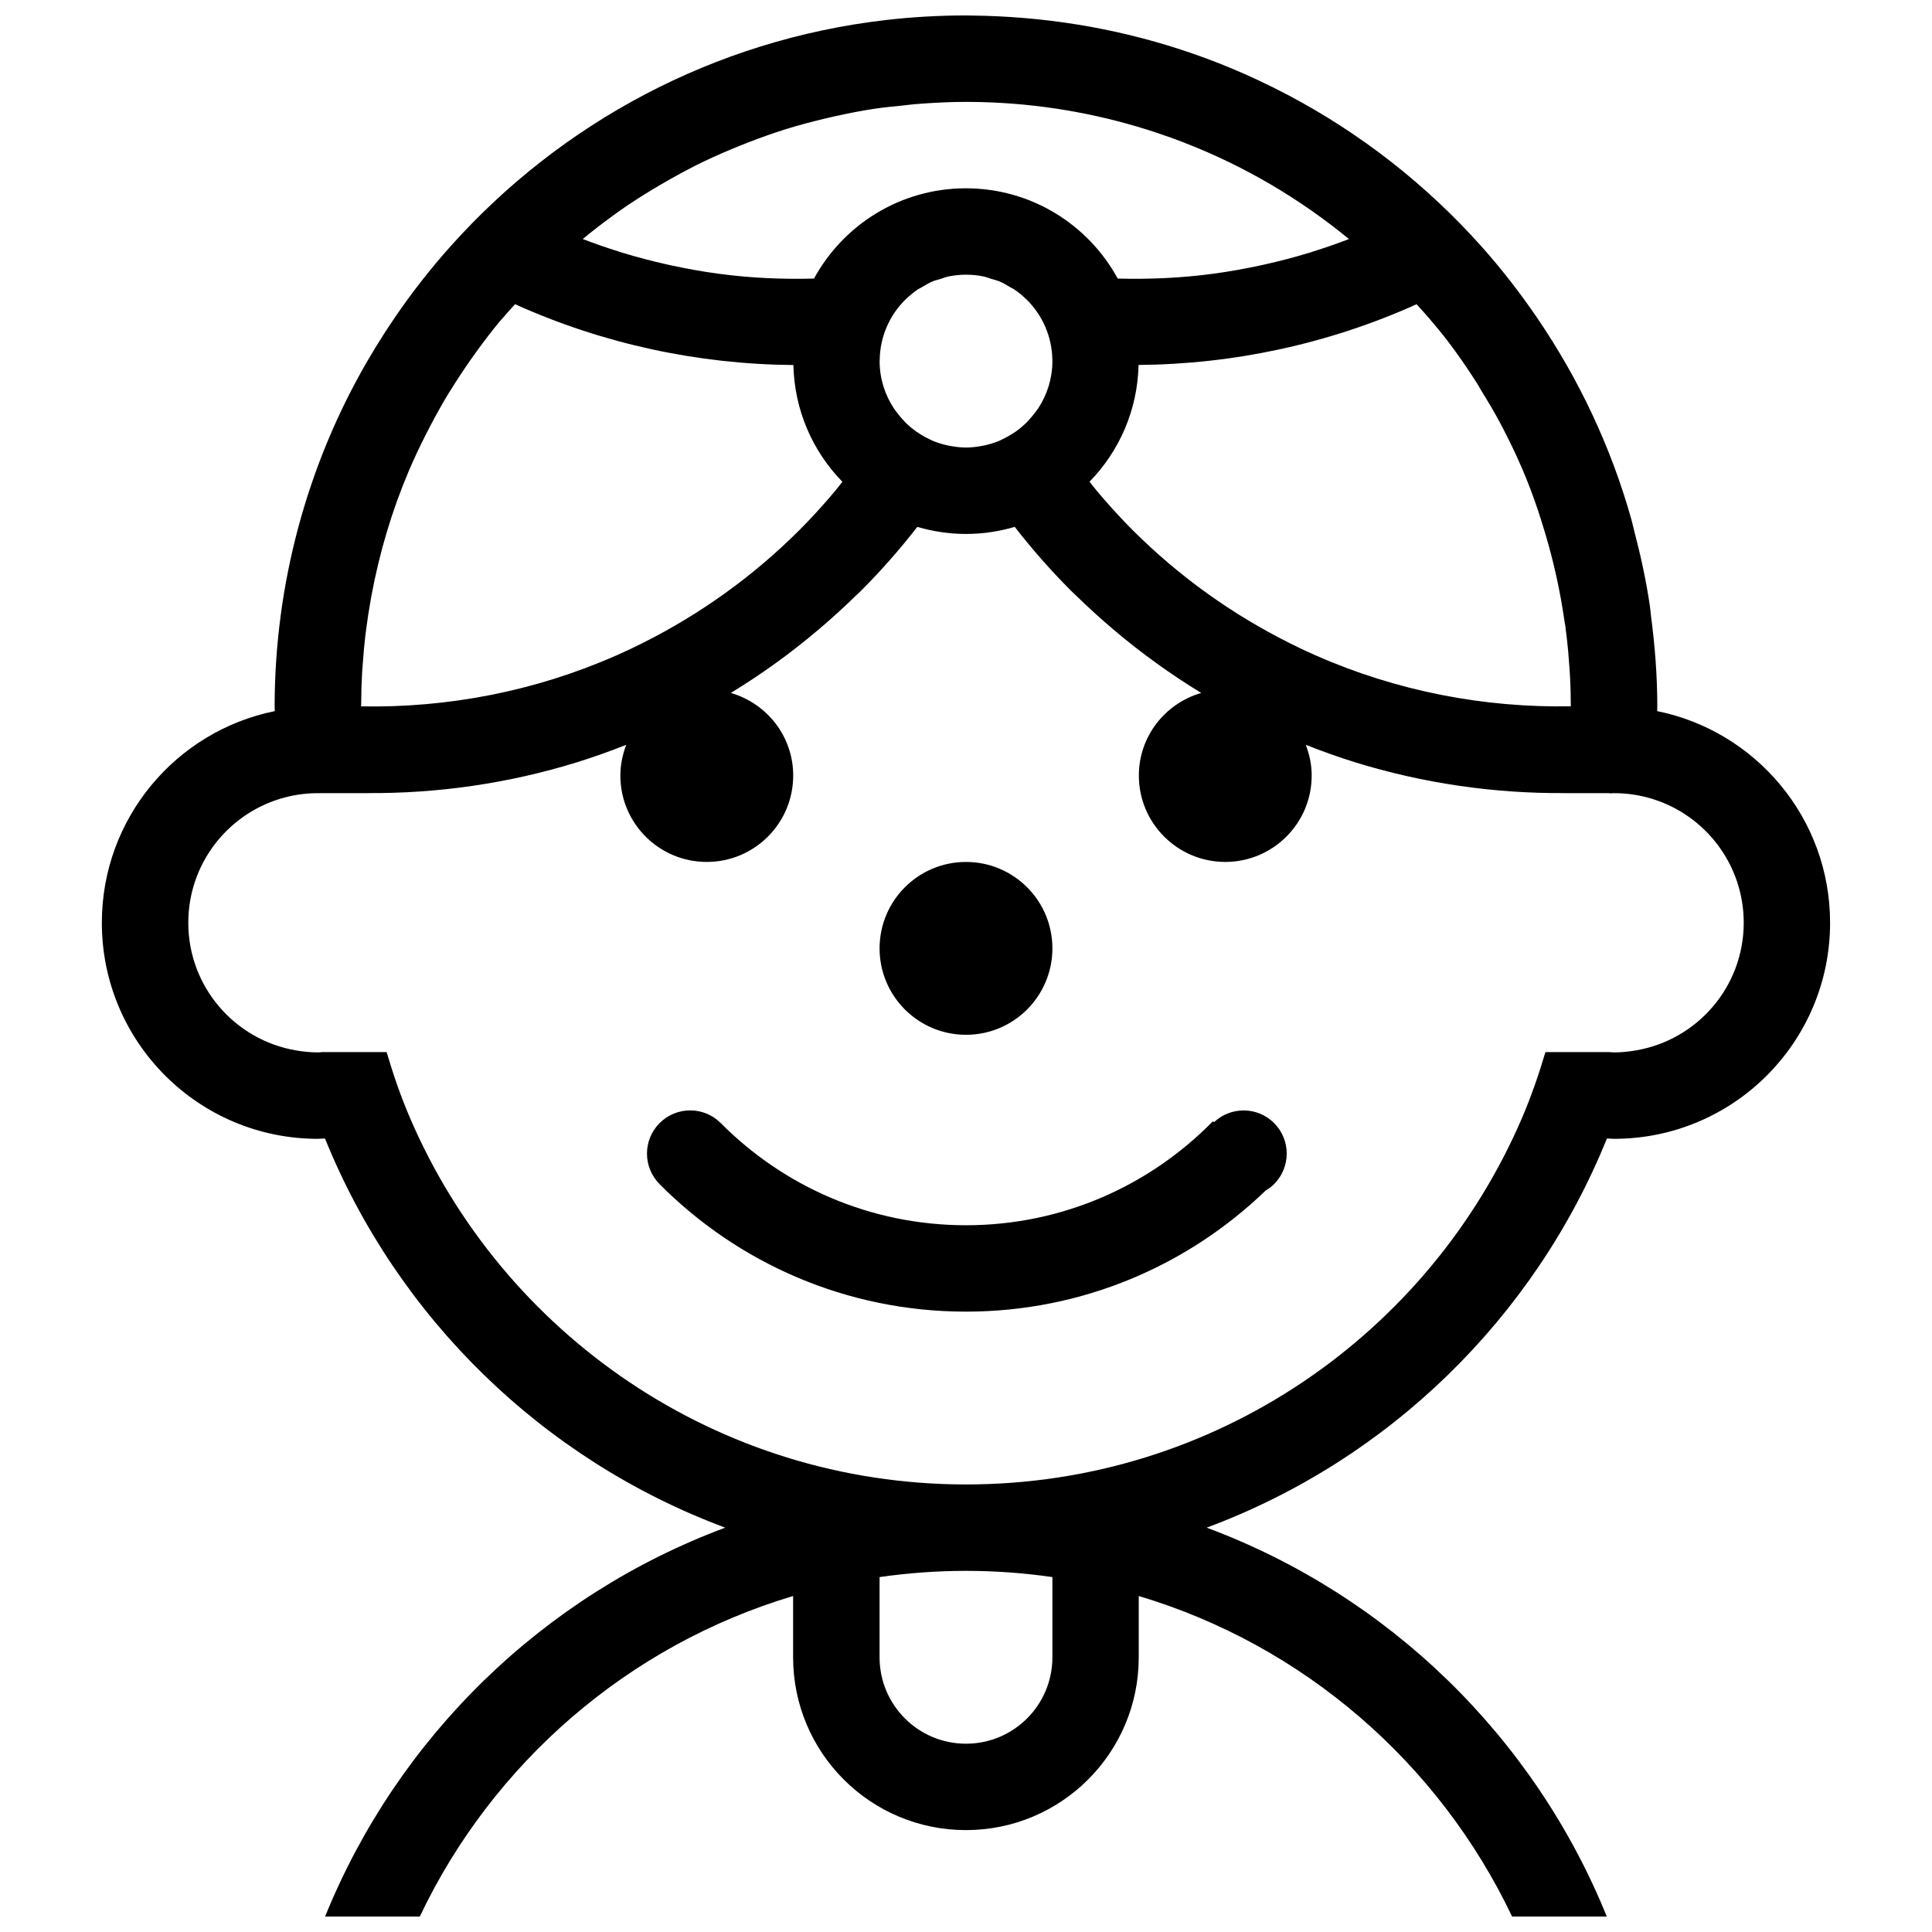 <?xml version="1.0" encoding="UTF-8"?>
<!-- Uploaded to: SVG Find, www.svgrepo.com, Generator: SVG Find Mixer Tools -->
<svg width="800px" height="800px" version="1.1" viewBox="144 144 512 512" xmlns="http://www.w3.org/2000/svg">
 <defs>
  <clipPath id="a">
   <path d="m170 148.09h459v503.81h-459z"/>
  </clipPath>
 </defs>
 <g clip-path="url(#a)">
  <path d="m400 418.23c12.648 0 22.898-10.258 22.898-22.902 0-12.648-10.25-22.902-22.898-22.902-12.652 0-22.902 10.258-22.902 22.902 0 12.648 10.25 22.902 22.902 22.902zm65.723 23.168-0.277-0.27c-16.629 16.996-39.793 27.574-65.445 27.574-25.414 0-48.398-10.355-65-27.082-4.469-4.473-11.715-4.473-16.184 0-4.481 4.473-4.481 11.723 0 16.195h-0.016c20.738 20.863 49.457 33.781 81.195 33.781 30.855 0 58.844-12.246 79.426-32.102 0.785-0.473 1.535-1.012 2.215-1.688 4.473-4.473 4.473-11.723 0-16.195-4.387-4.379-11.434-4.438-15.914-0.215zm117.44-108.95c0-0.391 0.039-0.77 0.039-1.156 0-8.188-0.637-16.215-1.68-24.117-0.105-0.805-0.145-1.637-0.266-2.441-1-6.883-2.473-13.605-4.215-20.211-0.25-0.961-0.445-1.949-0.719-2.902-5.41-19.266-13.945-37.211-24.938-53.348-4.555-6.684-9.508-13.07-14.883-19.078-14.484-16.191-31.801-29.801-51.195-40.023-4.996-2.629-10.117-5.051-15.379-7.231-17.102-7.074-35.512-11.598-54.754-13.184-4.375-0.359-8.785-0.578-13.238-0.629h-0.219c-0.578-0.012-1.152-0.035-1.723-0.035-7.18 0-14.258 0.41-21.223 1.215-45.641 5.266-86.148 27.332-115.25 59.832-5.379 6.008-10.371 12.375-14.93 19.066-7.117 10.434-13.207 21.625-18.07 33.457-2.934 7.137-5.426 14.492-7.457 22.043-4.07 15.176-6.281 31.121-6.281 47.59 0 0.391 0.039 0.773 0.039 1.156-26.145 5.297-45.832 28.383-45.832 56.094 0 31.617 25.629 57.254 57.246 57.254 0.641 0 1.254-0.074 1.887-0.094 19.234 47.582 57.863 85.215 106.07 103.14-48.18 17.922-86.789 55.523-106.04 103.06h25.094c19.316-40.648 55.191-71.895 98.934-84.945v16.246c0 25.297 20.508 45.789 45.801 45.789 25.297 0 45.797-20.5 45.797-45.789v-16.246c43.738 13.051 79.602 44.297 98.941 84.945h25.094c-19.25-47.539-57.852-85.141-106.04-103.06 48.219-17.926 86.852-55.562 106.08-103.14 0.637 0.02 1.238 0.094 1.883 0.094 31.613 0 57.254-25.629 57.254-57.254 0.004-27.711-19.699-50.805-45.836-56.098zm-60.477-104.15c1.605 1.906 3.223 3.801 4.738 5.777 0.051 0.062 0.094 0.121 0.137 0.176 2.504 3.289 4.875 6.688 7.121 10.176 0.266 0.41 0.527 0.816 0.793 1.227 0.352 0.547 0.641 1.133 0.98 1.691 1.781 2.883 3.531 5.789 5.121 8.789 0.195 0.363 0.383 0.734 0.574 1.102 1.926 3.695 3.742 7.457 5.387 11.309v0.012c2.316 5.438 4.262 11.051 5.957 16.781 2.223 7.457 3.938 15.133 5.07 23.004 0.07 0.484 0.176 0.957 0.246 1.441 0.02 0.113 0.023 0.234 0.043 0.348 0.281 2.141 0.527 4.297 0.73 6.469 0.07 0.711 0.105 1.434 0.164 2.144 0.133 1.656 0.27 3.305 0.348 4.977 0.121 2.473 0.184 4.953 0.184 7.457-23.012 0.422-46.086-4.008-67.535-13.461-0.094-0.043-0.195-0.074-0.297-0.113-0.094-0.039-0.176-0.094-0.266-0.133-2.176-0.961-4.324-1.98-6.449-3.051-0.055-0.023-0.121-0.051-0.168-0.09-14.918-7.481-28.926-17.398-41.383-29.824-0.043-0.039-0.09-0.074-0.133-0.121-0.039-0.043-0.074-0.094-0.125-0.133-2.543-2.555-4.953-5.199-7.293-7.871-0.629-0.719-1.238-1.434-1.852-2.16-0.711-0.836-1.348-1.711-2.039-2.566 7.832-8.023 12.723-18.91 12.992-30.938 25.176-0.207 50.293-5.551 73.676-16.09 1.102 1.242 2.223 2.418 3.277 3.672zm-222.59-22.32c0.668-0.543 1.348-1.062 2.027-1.594 2.707-2.082 5.441-4.113 8.273-6.027 0.074-0.043 0.137-0.09 0.207-0.133 2.769-1.863 5.633-3.617 8.52-5.316 0.754-0.441 1.516-0.883 2.277-1.309 2.984-1.68 5.996-3.305 9.098-4.793 0.082-0.039 0.164-0.074 0.246-0.113 3.027-1.445 6.121-2.773 9.25-4.047 0.836-0.332 1.68-0.668 2.516-0.988 3.215-1.238 6.457-2.402 9.766-3.438 0.102-0.023 0.195-0.055 0.301-0.09 3.254-1.008 6.551-1.867 9.879-2.668 0.906-0.215 1.801-0.422 2.707-0.629 3.387-0.75 6.801-1.434 10.27-1.965 0.133-0.02 0.258-0.039 0.391-0.055 2.449-0.371 4.934-0.605 7.418-0.848 1.008-0.102 1.996-0.258 3.008-0.34 0.938-0.082 1.887-0.152 2.836-0.215 3.543-0.238 7.109-0.402 10.723-0.41h0.176 0.168c2.223 0 4.422 0.051 6.621 0.145 15.227 0.641 29.902 3.43 43.742 8.027 0.055 0.02 0.121 0.039 0.176 0.062 2.258 0.754 4.5 1.547 6.719 2.398 0.09 0.039 0.184 0.062 0.27 0.102 0.105 0.043 0.203 0.094 0.301 0.133 15.906 6.172 30.543 14.836 43.504 25.484-3.07 1.172-6.16 2.254-9.289 3.234-0.391 0.125-0.781 0.266-1.184 0.383-3.875 1.184-7.789 2.207-11.73 3.09-0.484 0.105-0.949 0.207-1.434 0.316-4.059 0.867-8.129 1.598-12.227 2.152-0.082 0.012-0.152 0.02-0.234 0.031-8.352 1.121-16.77 1.484-25.184 1.266-7.766-14.254-22.871-23.922-40.238-23.922-17.367 0-32.48 9.672-40.246 23.922-8.414 0.227-16.832-0.145-25.184-1.266-0.082-0.012-0.156-0.02-0.234-0.031-4.098-0.547-8.172-1.285-12.227-2.152-0.477-0.105-0.945-0.207-1.43-0.316-3.938-0.887-7.852-1.906-11.734-3.09-0.391-0.121-0.785-0.258-1.184-0.383-3.129-0.98-6.223-2.07-9.301-3.242 0.605-0.441 1.121-0.926 1.672-1.367zm122.8 33.719c0 4.586-1.383 8.848-3.699 12.422-0.281 0.434-0.609 0.824-0.914 1.238-0.465 0.609-0.945 1.195-1.453 1.762-0.352 0.383-0.68 0.77-1.059 1.121-0.812 0.773-1.68 1.492-2.598 2.141-0.348 0.246-0.703 0.461-1.07 0.688-0.836 0.527-1.707 1.012-2.629 1.43-0.258 0.121-0.504 0.266-0.781 0.371-1.164 0.484-2.391 0.848-3.648 1.133-0.316 0.074-0.637 0.133-0.949 0.188-1.332 0.246-2.691 0.41-4.09 0.41-1.41 0-2.762-0.168-4.098-0.41-0.32-0.055-0.641-0.113-0.949-0.188-1.254-0.281-2.484-0.656-3.656-1.133-0.266-0.113-0.516-0.25-0.773-0.371-0.918-0.414-1.785-0.898-2.629-1.43-0.363-0.227-0.723-0.441-1.07-0.688-0.918-0.656-1.785-1.367-2.598-2.141-0.371-0.352-0.703-0.734-1.051-1.121-0.516-0.559-0.996-1.152-1.453-1.762-0.309-0.41-0.637-0.805-0.914-1.238-2.328-3.574-3.707-7.832-3.707-12.422 0-0.055 0.012-0.113 0.02-0.164 0.043-6.285 2.617-11.969 6.75-16.082 0.055-0.055 0.133-0.094 0.184-0.152 0.988-0.957 2.039-1.844 3.191-2.617 0.316-0.219 0.688-0.352 1.012-0.555 0.926-0.555 1.855-1.113 2.856-1.543 0.672-0.281 1.41-0.441 2.113-0.656 0.723-0.227 1.414-0.516 2.172-0.672 1.48-0.301 3.019-0.461 4.602-0.461 1.578 0 3.109 0.156 4.594 0.461 0.754 0.156 1.441 0.445 2.176 0.672 0.699 0.219 1.441 0.371 2.113 0.656 1 0.43 1.926 0.988 2.852 1.543 0.332 0.203 0.699 0.332 1.02 0.555 1.145 0.77 2.203 1.656 3.184 2.617 0.062 0.055 0.133 0.102 0.184 0.152 4.133 4.109 6.707 9.797 6.758 16.082-0.004 0.051 0.012 0.109 0.012 0.164zm-183.18 90.766c0.012-2.781 0.102-5.543 0.25-8.285 0.051-0.855 0.133-1.699 0.195-2.547 0.156-2.285 0.363-4.562 0.621-6.82 0.09-0.723 0.184-1.445 0.277-2.172 0.328-2.492 0.699-4.977 1.141-7.438 0.082-0.434 0.152-0.875 0.234-1.309 2.133-11.504 5.449-22.578 9.898-33.07 0.008-0.02 0.02-0.039 0.023-0.062 0.031-0.074 0.074-0.145 0.105-0.227 1.32-3.109 2.769-6.152 4.285-9.156 0.383-0.762 0.773-1.516 1.172-2.273 1.598-3.059 3.258-6.07 5.047-9.012 0.039-0.062 0.082-0.125 0.125-0.188 0.133-0.215 0.27-0.41 0.402-0.617 1.641-2.656 3.359-5.254 5.141-7.809 0.484-0.691 0.977-1.383 1.473-2.07 2.008-2.769 4.07-5.504 6.254-8.137 0.039-0.051 0.082-0.102 0.125-0.145 0.266-0.316 0.555-0.609 0.824-0.926 1.031-1.219 2.121-2.391 3.184-3.582 23.406 10.559 48.559 15.914 73.766 16.121 0.27 12.039 5.152 22.922 12.988 30.938-0.691 0.848-1.328 1.723-2.039 2.566-0.609 0.723-1.219 1.441-1.852 2.16-2.34 2.676-4.746 5.316-7.293 7.871-0.043 0.039-0.082 0.094-0.125 0.133-0.043 0.039-0.09 0.074-0.133 0.121-12.453 12.434-26.465 22.344-41.383 29.824-0.055 0.031-0.121 0.055-0.164 0.09-2.133 1.07-4.285 2.09-6.457 3.051-0.09 0.039-0.168 0.094-0.258 0.133-0.105 0.039-0.203 0.07-0.301 0.113-21.445 9.449-44.523 13.887-67.543 13.461-0.004-0.254 0.016-0.496 0.016-0.738zm183.18 252.74c0 12.648-10.25 22.898-22.898 22.898-12.652 0-22.902-10.25-22.902-22.898v-21.262c7.477-1.07 15.121-1.648 22.902-1.648 7.785 0 15.422 0.578 22.898 1.648zm154.66-160.84c-1.895 0.328-3.82 0.535-5.801 0.535-0.434 0-0.855-0.074-1.289-0.09h-16.906c-1.773 5.957-3.789 11.816-6.211 17.461-24.516 57.117-81.254 97.125-147.34 97.125-66.086 0-122.83-40.008-147.35-97.121-2.434-5.644-4.441-11.504-6.203-17.461l-16.918-0.004c-0.43 0.012-0.848 0.09-1.289 0.09-1.977 0-3.902-0.207-5.789-0.527-16.207-2.762-28.562-16.832-28.562-33.828 0-15.43 10.18-28.484 24.195-32.812 3.211-0.996 6.625-1.535 10.156-1.535 0.152 0 0.301 0.02 0.445 0.023v-0.023h12.66v-0.02c18.73 0.133 37.477-2.574 55.535-8.16 4.41-1.367 8.766-2.934 13.07-4.633-0.961 2.535-1.559 5.262-1.559 8.141 0 12.648 10.25 22.898 22.902 22.898s22.902-10.25 22.902-22.898c0-10.422-6.996-19.109-16.531-21.891 8.074-4.914 15.855-10.508 23.242-16.781 3.348-2.836 6.625-5.801 9.809-8.918 0.461-0.453 0.945-0.883 1.41-1.332 5.41-5.41 10.387-11.086 14.965-16.977 4.098 1.203 8.418 1.875 12.91 1.875 4.488 0 8.809-0.672 12.906-1.875 4.582 5.891 9.559 11.566 14.969 16.977 0.453 0.461 0.938 0.887 1.402 1.332 3.184 3.113 6.461 6.078 9.809 8.918 7.398 6.273 15.172 11.867 23.238 16.781-9.527 2.781-16.523 11.473-16.523 21.891 0 12.648 10.258 22.898 22.902 22.898 12.648 0 22.898-10.25 22.898-22.898 0-2.883-0.59-5.606-1.559-8.141 4.316 1.707 8.672 3.273 13.074 4.633 18.066 5.586 36.809 8.293 55.535 8.16 0 0 0 0.012-0.008 0.02h11.891v0.062c0.402-0.012 0.812-0.062 1.219-0.062 3.535 0 6.945 0.535 10.168 1.535 14.008 4.336 24.176 17.387 24.176 32.812-0.008 16.988-12.344 31.059-28.551 33.82z"/>
 </g>
</svg>